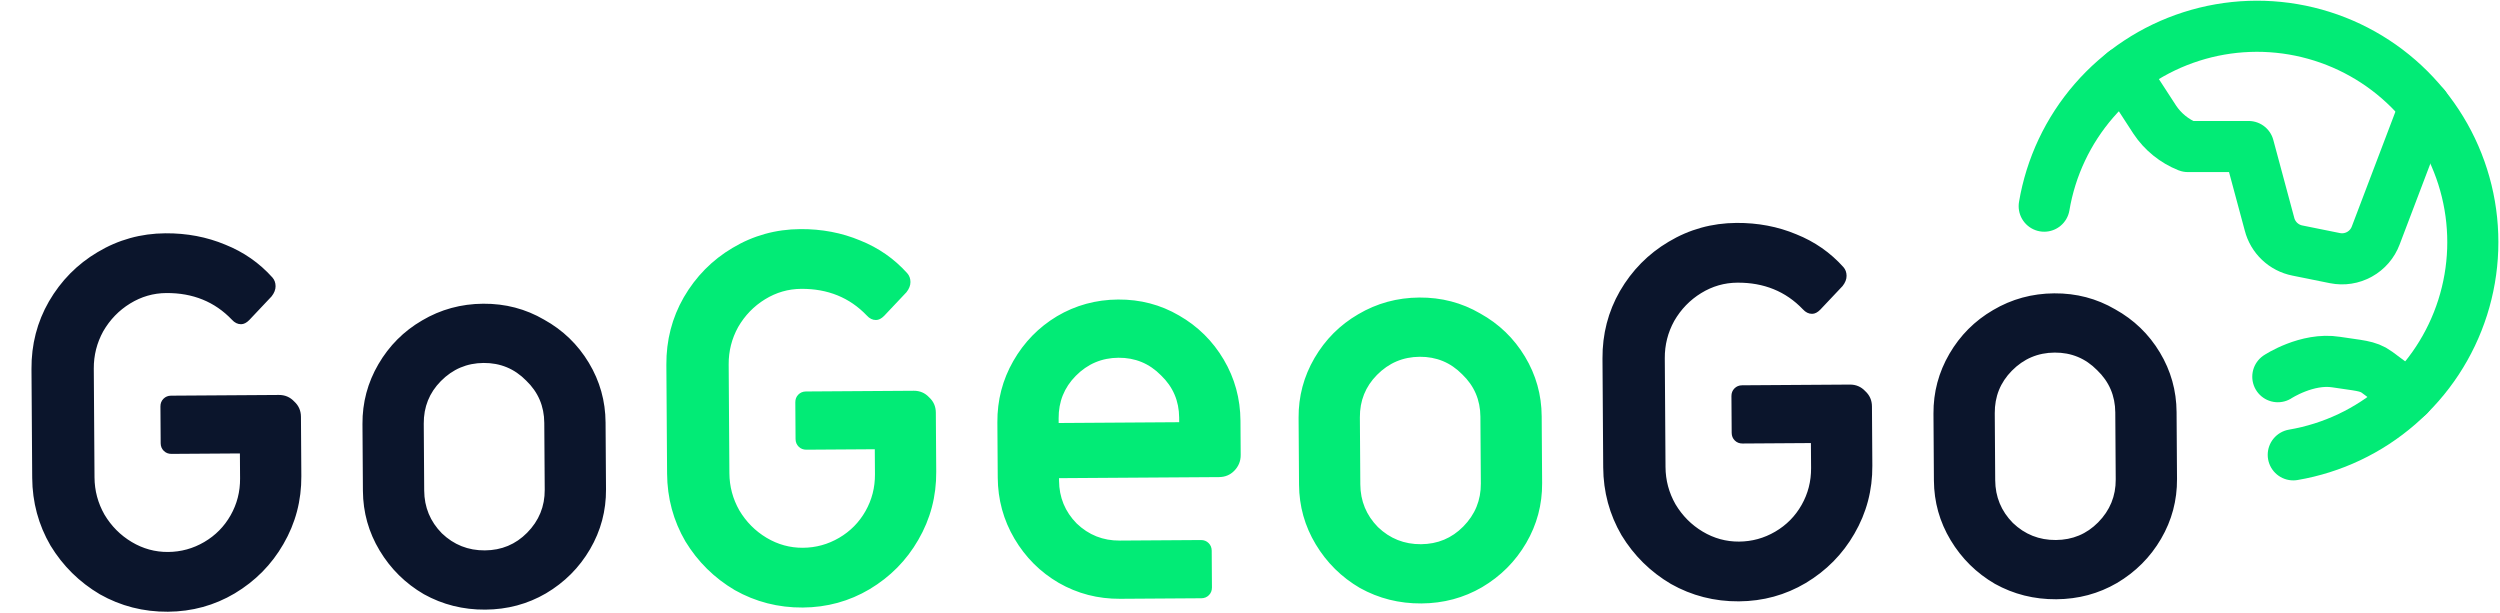 <svg width="1428" height="350" viewBox="0 0 1428 350" fill="none" xmlns="http://www.w3.org/2000/svg">
<path d="M1385.05 60.698L1357.01 134.513C1355.3 139.083 1352.01 142.893 1347.74 145.262C1343.48 147.631 1338.51 148.404 1333.72 147.443L1312.25 143.101C1308.44 142.346 1304.93 140.53 1302.12 137.864C1299.3 135.198 1297.3 131.79 1296.34 128.034L1284.41 83.696L1249.72 83.696C1242 80.617 1235.39 75.262 1230.79 68.341L1213.19 41.234" stroke="#02EB76" stroke-width="29.191" stroke-linecap="round" stroke-linejoin="round"/>
<path d="M1375.79 226.035L1357.78 212.653C1352.48 208.714 1346.97 208.824 1334.46 206.827C1317.78 204.166 1301.09 215.168 1301.09 215.168" stroke="#02EB76" stroke-width="29.191" stroke-linecap="round" stroke-linejoin="round"/>
<path d="M1167.65 117.76C1171.41 95.454 1181.24 74.615 1196.06 57.523C1210.88 40.431 1230.11 27.746 1251.66 20.857C1273.2 13.967 1296.23 13.139 1318.21 18.462C1340.2 23.786 1360.3 35.056 1376.3 51.039C1392.31 67.022 1403.61 87.102 1408.97 109.079C1414.33 131.056 1413.54 154.084 1406.68 175.641C1399.82 197.198 1387.17 216.451 1370.1 231.296C1353.03 246.14 1332.21 256.002 1309.91 259.801" stroke="#02EB76" stroke-width="29.191" stroke-linecap="round" stroke-linejoin="round"/>
<path d="M95.915 349.416C81.912 349.509 68.957 346.191 57.05 339.463C45.335 332.539 35.938 323.266 28.86 311.643C21.975 299.825 18.486 286.915 18.394 272.913L17.984 210.778C17.891 196.776 21.21 183.918 27.939 172.205C34.862 160.296 44.135 150.899 55.759 144.016C67.575 136.936 80.485 133.35 94.487 133.258C106.739 133.177 118.13 135.338 128.662 139.742C139.192 143.951 148.179 150.212 155.624 158.526C156.8 159.879 157.395 161.528 157.407 163.473C157.42 165.418 156.655 167.368 155.112 169.323L142.366 182.826C140.82 184.392 139.269 185.181 137.714 185.191C135.769 185.204 134.013 184.34 132.445 182.6C122.654 172.357 110.173 167.286 95.004 167.386C87.614 167.435 80.723 169.425 74.331 173.357C67.939 177.289 62.82 182.574 58.974 189.212C55.323 195.848 53.522 202.959 53.572 210.543L53.983 272.678C54.033 280.262 55.927 287.349 59.666 293.936C63.599 300.523 68.787 305.74 75.231 309.587C81.674 313.434 88.591 315.333 95.981 315.284C103.371 315.235 110.263 313.342 116.656 309.605C123.049 305.867 128.072 300.778 131.725 294.336C135.377 287.894 137.179 280.88 137.129 273.296L137.034 259.002L97.945 259.26C96.195 259.272 94.732 258.698 93.558 257.539C92.383 256.379 91.79 254.925 91.778 253.175L91.64 232.171C91.628 230.421 92.202 228.959 93.361 227.784C94.52 226.609 95.975 226.016 97.725 226.005L159.276 225.598C162.777 225.575 165.702 226.82 168.053 229.333C170.596 231.65 171.88 234.559 171.903 238.059L172.126 271.898C172.219 285.9 168.804 298.856 161.881 310.765C155.151 322.478 145.878 331.875 134.062 338.954C122.438 345.838 109.722 349.325 95.915 349.416ZM277.175 348.219C264.534 348.303 252.846 345.365 242.11 339.407C231.567 333.254 223.149 324.946 216.857 314.486C210.564 304.025 207.378 292.669 207.297 280.417L207.044 242.203C206.963 229.951 210 218.554 216.154 208.011C222.308 197.468 230.615 189.148 241.077 183.05C251.732 176.756 263.38 173.567 276.021 173.484C288.662 173.4 300.254 176.435 310.796 182.589C321.532 188.547 330.047 196.757 336.339 207.217C342.632 217.678 345.818 229.034 345.899 241.286L346.152 279.5C346.233 291.752 343.196 303.149 337.042 313.692C330.889 324.235 322.484 332.653 311.829 338.947C301.367 345.045 289.816 348.136 277.175 348.219ZM276.952 314.381C286.481 314.318 294.53 310.958 301.098 304.303C307.86 297.451 311.209 289.261 311.146 279.731L310.894 241.517C310.831 231.988 307.374 223.939 300.524 217.372C293.867 210.609 285.774 207.259 276.244 207.322C266.715 207.385 258.57 210.842 251.808 217.694C245.24 224.35 241.987 232.442 242.05 241.972L242.302 280.186C242.365 289.715 245.725 297.861 252.382 304.624C259.233 311.191 267.422 314.444 276.952 314.381ZM993.272 343.49C979.269 343.582 966.314 340.264 954.406 333.536C942.692 326.612 933.295 317.339 926.217 305.717C919.332 293.899 915.843 280.989 915.751 266.986L915.341 204.852C915.248 190.849 918.567 177.992 925.296 166.278C932.219 154.369 941.492 144.973 953.116 138.089C964.932 131.009 977.842 127.423 991.844 127.331C1004.1 127.25 1015.49 129.411 1026.02 133.815C1036.55 138.024 1045.54 144.285 1052.98 152.599C1054.16 153.953 1054.75 155.602 1054.76 157.547C1054.78 159.491 1054.01 161.441 1052.47 163.396L1039.72 176.9C1038.18 178.466 1036.63 179.254 1035.07 179.264C1033.13 179.277 1031.37 178.414 1029.8 176.674C1020.01 166.431 1007.53 161.359 992.361 161.459C984.971 161.508 978.08 163.499 971.688 167.43C965.296 171.362 960.177 176.647 956.331 183.285C952.68 189.922 950.879 197.032 950.929 204.617L951.34 266.751C951.39 274.336 953.284 281.422 957.023 288.01C960.956 294.596 966.144 299.813 972.588 303.66C979.031 307.507 985.948 309.406 993.338 309.358C1000.73 309.309 1007.62 307.416 1014.01 303.678C1020.41 299.941 1025.43 294.851 1029.08 288.409C1032.73 281.967 1034.54 274.954 1034.49 267.369L1034.39 253.075L995.302 253.333C993.551 253.345 992.089 252.771 990.914 251.612C989.74 250.453 989.147 248.998 989.135 247.248L988.997 226.245C988.985 224.494 989.559 223.032 990.718 221.857C991.877 220.683 993.332 220.09 995.082 220.078L1056.63 219.672C1060.13 219.649 1063.06 220.893 1065.41 223.406C1067.95 225.723 1069.24 228.632 1069.26 232.132L1069.48 265.971C1069.58 279.973 1066.16 292.929 1059.24 304.838C1052.51 316.552 1043.24 325.948 1031.42 333.027C1019.79 339.911 1007.08 343.399 993.272 343.49ZM1174.53 342.293C1161.89 342.376 1150.2 339.439 1139.47 333.481C1128.92 327.327 1120.51 319.02 1114.21 308.559C1107.92 298.099 1104.73 286.742 1104.65 274.491L1104.4 236.276C1104.32 224.024 1107.36 212.627 1113.51 202.084C1119.66 191.541 1127.97 183.221 1138.43 177.123C1149.09 170.829 1160.74 167.641 1173.38 167.557C1186.02 167.474 1197.61 170.509 1208.15 176.663C1218.89 182.621 1227.4 190.83 1233.7 201.29C1239.99 211.751 1243.18 223.107 1243.26 235.359L1243.51 273.573C1243.59 285.825 1240.55 297.223 1234.4 307.765C1228.25 318.308 1219.84 326.726 1209.19 333.02C1198.72 339.118 1187.17 342.209 1174.53 342.293ZM1174.31 308.454C1183.84 308.391 1191.89 305.032 1198.46 298.376C1205.22 291.524 1208.57 283.334 1208.5 273.805L1208.25 235.59C1208.19 226.061 1204.73 218.013 1197.88 211.446C1191.22 204.683 1183.13 201.333 1173.6 201.396C1164.07 201.459 1155.93 204.916 1149.17 211.767C1142.6 218.423 1139.34 226.516 1139.41 236.045L1139.66 274.259C1139.72 283.789 1143.08 291.935 1149.74 298.698C1156.59 305.265 1164.78 308.517 1174.31 308.454Z" fill="#0B152C"/>
<path d="M458.561 347.021C444.559 347.114 431.604 343.796 419.696 337.068C407.981 330.144 398.584 320.87 391.506 309.248C384.621 297.43 381.133 284.52 381.04 270.518L380.63 208.383C380.537 194.381 383.856 181.523 390.585 169.81C397.508 157.901 406.781 148.504 418.405 141.62C430.222 134.541 443.131 130.955 457.133 130.863C469.385 130.782 480.777 132.943 491.308 137.347C501.838 141.556 510.825 147.817 518.271 156.131C519.446 157.484 520.041 159.133 520.054 161.078C520.066 163.023 519.301 164.973 517.758 166.928L505.012 180.431C503.466 181.997 501.916 182.786 500.36 182.796C498.415 182.809 496.659 181.945 495.092 180.205C485.3 169.962 472.819 164.891 457.65 164.991C450.26 165.04 443.369 167.03 436.977 170.962C430.585 174.894 425.466 180.179 421.621 186.817C417.969 193.453 416.169 200.564 416.219 208.148L416.629 270.283C416.679 277.867 418.574 284.954 422.312 291.541C426.245 298.128 431.434 303.344 437.877 307.192C444.32 311.039 451.237 312.938 458.627 312.889C466.017 312.84 472.909 310.947 479.302 307.21C485.695 303.472 490.718 298.383 494.371 291.941C498.024 285.498 499.825 278.485 499.775 270.901L499.68 256.607L460.591 256.865C458.841 256.876 457.378 256.303 456.204 255.144C455.029 253.984 454.436 252.53 454.424 250.779L454.286 229.776C454.274 228.026 454.848 226.563 456.007 225.389C457.166 224.214 458.621 223.621 460.371 223.61L521.923 223.203C525.423 223.18 528.349 224.425 530.699 226.938C533.243 229.255 534.526 232.163 534.549 235.664L534.772 269.503C534.865 283.505 531.45 296.46 524.527 308.37C517.798 320.083 508.524 329.48 496.708 336.559C485.084 343.443 472.369 346.93 458.561 347.021ZM639.796 342.032C627.155 342.115 615.466 339.081 604.729 332.928C594.186 326.774 585.768 318.37 579.474 307.715C573.18 297.06 569.992 285.412 569.908 272.771L569.7 241.266C569.617 228.625 572.651 216.936 578.804 206.199C584.956 195.462 593.263 186.947 603.723 180.655C614.378 174.361 626.026 171.172 638.667 171.089C651.308 171.005 662.9 174.04 673.443 180.194C684.18 186.347 692.695 194.75 698.989 205.405C705.283 216.06 708.472 227.708 708.555 240.349L708.684 259.894C708.707 263.394 707.463 266.417 704.952 268.962C702.633 271.311 699.724 272.497 696.223 272.52L604.918 273.123L604.927 274.582C604.99 284.111 608.35 292.257 615.007 299.02C621.857 305.588 630.047 308.84 639.577 308.777L685.959 308.47C687.709 308.459 689.171 309.033 690.346 310.192C691.521 311.351 692.114 312.806 692.125 314.556L692.264 335.559C692.275 337.309 691.702 338.772 690.543 339.946C689.383 341.121 687.929 341.714 686.178 341.726L639.796 342.032ZM673.554 241.164L673.536 238.538C673.473 229.009 670.017 220.961 663.166 214.394C656.509 207.631 648.416 204.281 638.887 204.344C629.358 204.407 621.212 207.864 614.45 214.716C607.882 221.371 604.629 229.464 604.692 238.993L604.709 241.619L673.554 241.164ZM811.886 344.688C799.245 344.771 787.557 341.834 776.821 335.876C766.278 329.722 757.86 321.415 751.568 310.954C745.275 300.494 742.088 289.138 742.008 276.886L741.755 238.671C741.674 226.419 744.711 215.022 750.865 204.479C757.018 193.937 765.326 185.616 775.788 179.518C786.443 173.224 798.091 170.036 810.732 169.952C823.373 169.869 834.964 172.904 845.507 179.058C856.243 185.016 864.757 193.225 871.05 203.686C877.343 214.146 880.529 225.502 880.61 237.754L880.863 275.969C880.943 288.22 877.907 299.618 871.753 310.161C865.599 320.703 857.195 329.122 846.54 335.415C836.078 341.513 824.527 344.604 811.886 344.688ZM811.662 310.849C821.192 310.786 829.241 307.427 835.809 300.771C842.571 293.919 845.92 285.729 845.857 276.2L845.605 237.985C845.542 228.456 842.085 220.408 835.235 213.841C828.578 207.078 820.485 203.728 810.955 203.791C801.426 203.854 793.281 207.311 786.519 214.163C779.95 220.818 776.698 228.911 776.761 238.44L777.013 276.654C777.076 286.184 780.436 294.33 787.093 301.093C793.943 307.66 802.133 310.912 811.662 310.849Z" fill="#02EB76"/>
</svg>

